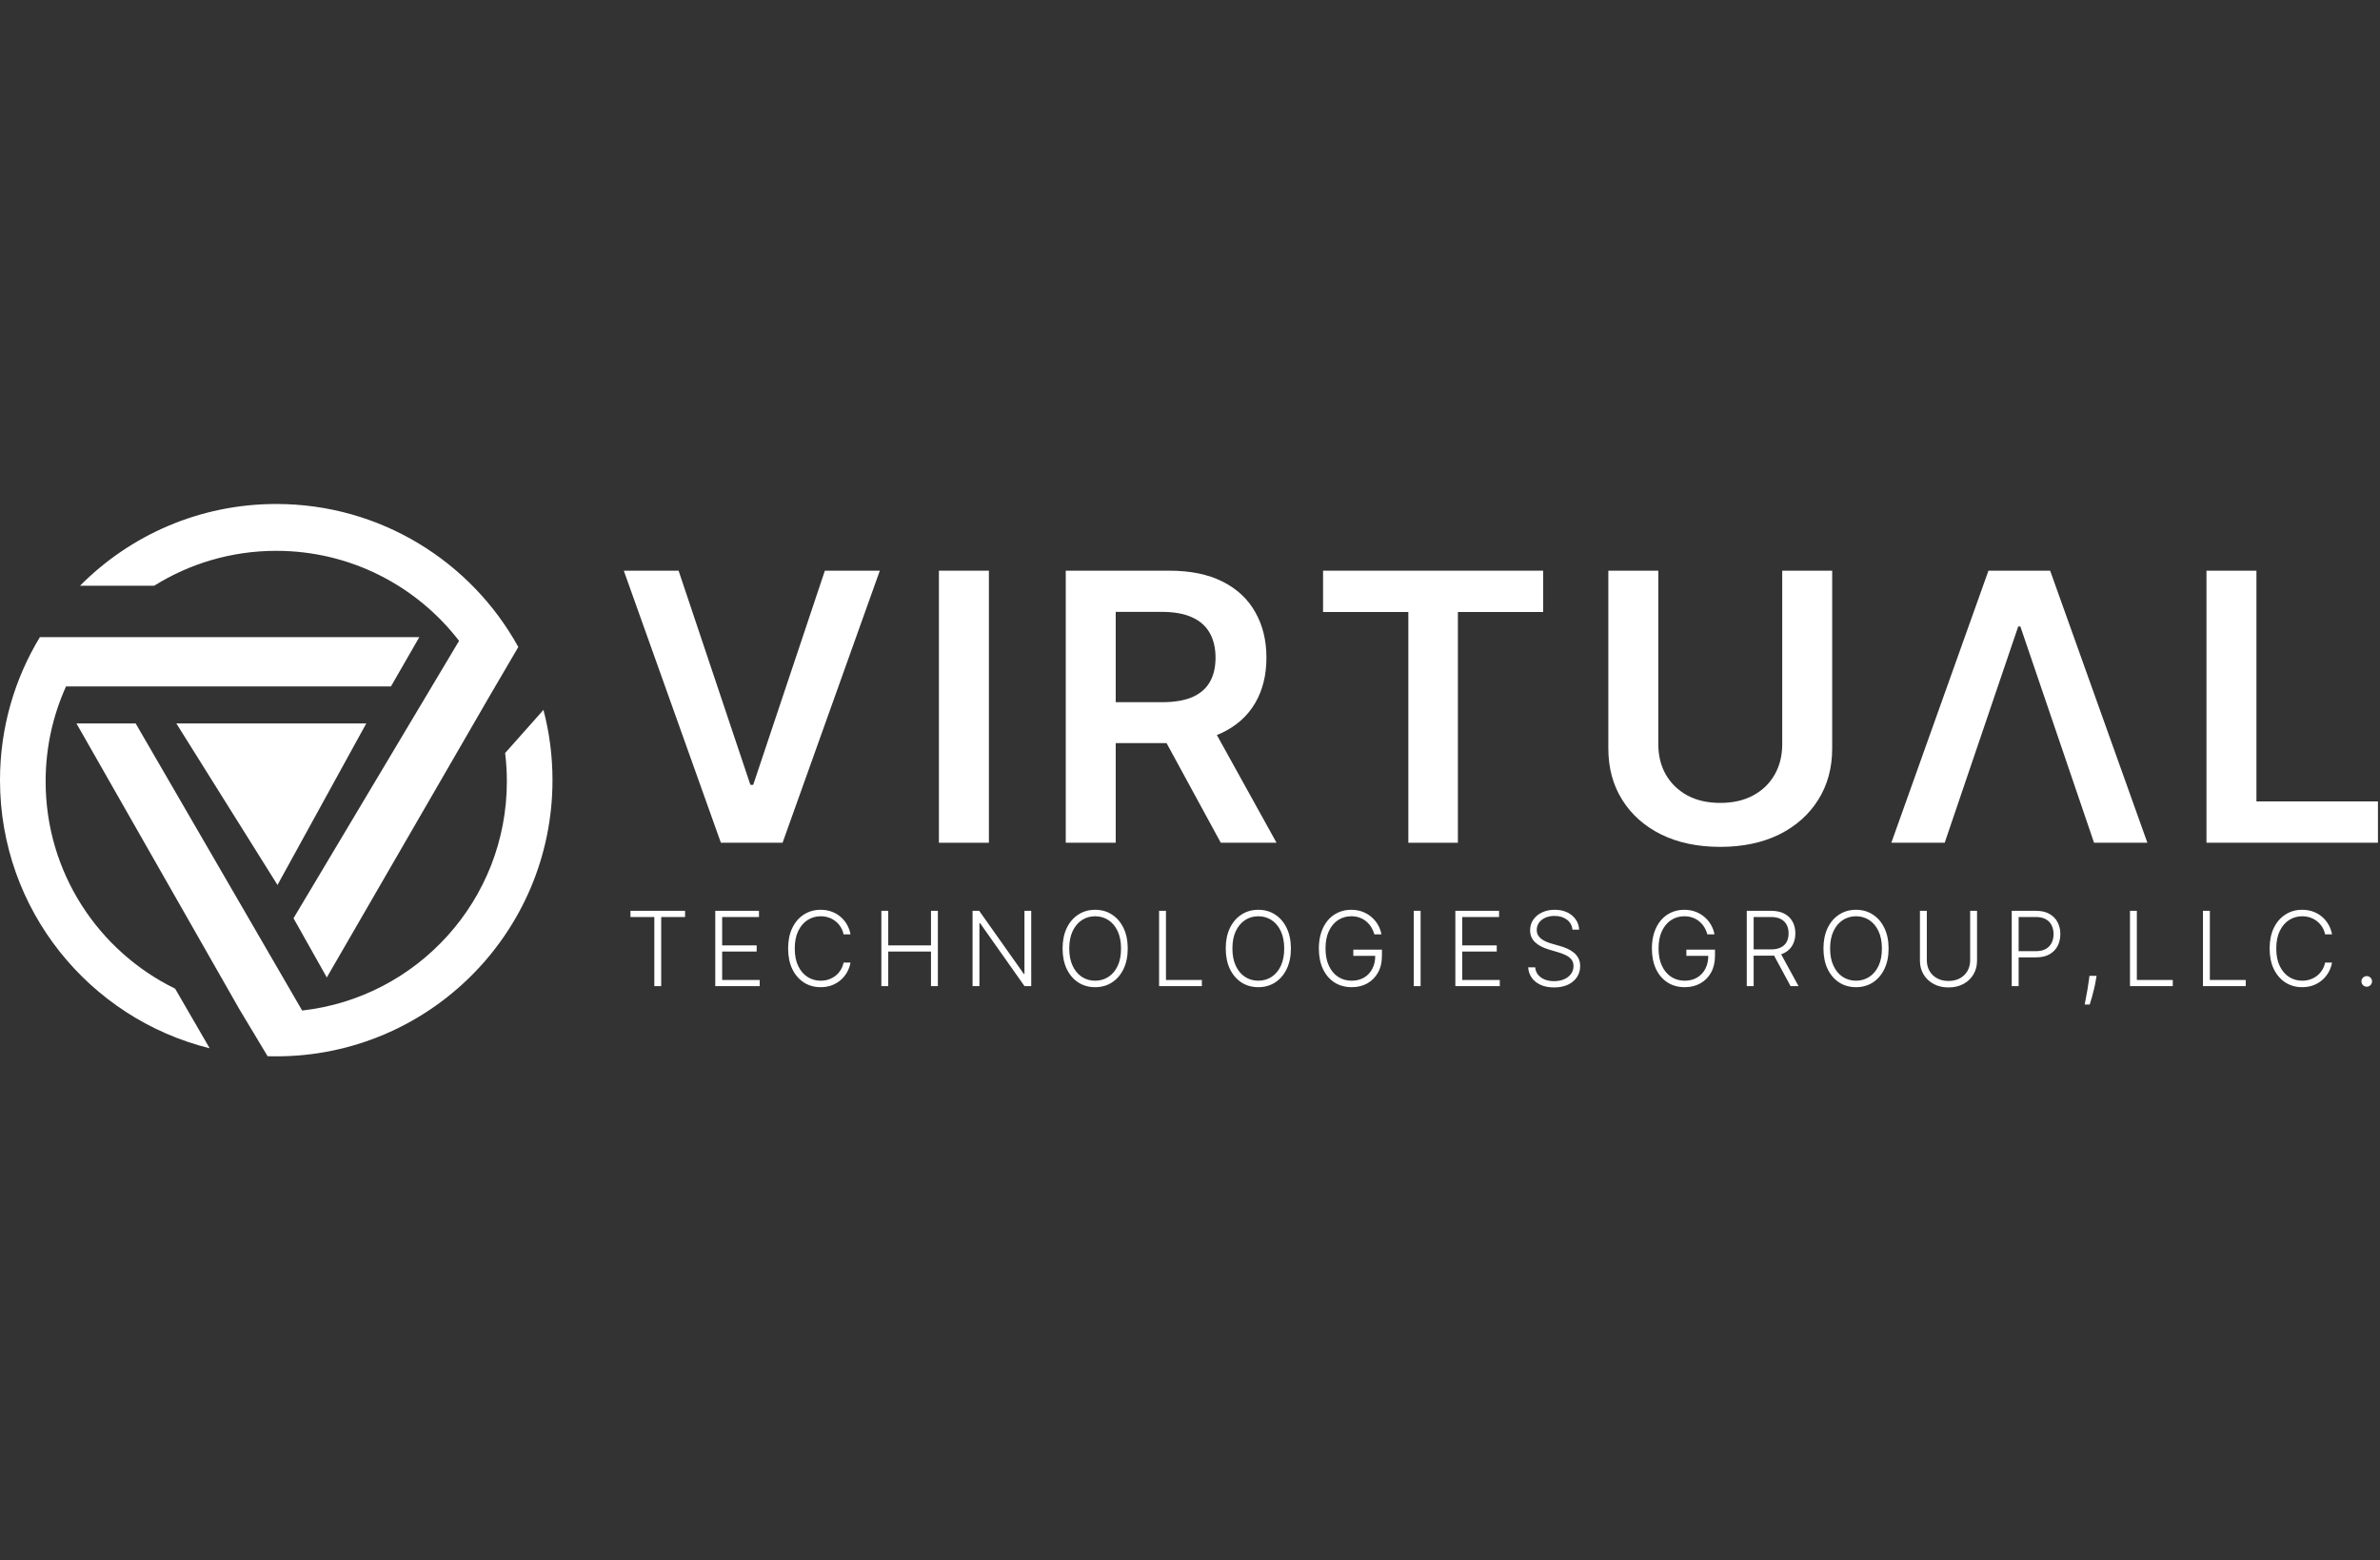 <svg width="122" height="80" viewBox="0 0 122 80" fill="none" xmlns="http://www.w3.org/2000/svg">
<rect x="0" y="0" width="122" height="80" fill="#333333" stroke="none"/>
<g clip-path="url(#clip0_1834_426)">
<path d="M32.317 47.016V46.699H35.117V47.016H33.894V50.561H33.541V47.016H32.317ZM36.665 50.561V46.699H38.906V47.016H37.018V48.47H38.787V48.787H37.018V50.244H38.943V50.561H36.665ZM43.597 47.906H43.242C43.216 47.774 43.168 47.652 43.099 47.54C43.031 47.427 42.946 47.328 42.843 47.244C42.74 47.16 42.623 47.095 42.492 47.048C42.361 47.002 42.22 46.978 42.068 46.978C41.824 46.978 41.601 47.042 41.4 47.169C41.2 47.296 41.04 47.482 40.919 47.729C40.8 47.974 40.74 48.275 40.74 48.63C40.74 48.989 40.8 49.29 40.919 49.535C41.04 49.781 41.2 49.967 41.4 50.093C41.601 50.219 41.824 50.282 42.068 50.282C42.22 50.282 42.361 50.259 42.492 50.212C42.623 50.166 42.74 50.101 42.843 50.018C42.946 49.934 43.031 49.835 43.099 49.722C43.168 49.609 43.216 49.486 43.242 49.354H43.597C43.566 49.532 43.506 49.697 43.42 49.85C43.334 50.002 43.225 50.136 43.092 50.25C42.96 50.364 42.807 50.454 42.635 50.518C42.463 50.582 42.274 50.614 42.068 50.614C41.743 50.614 41.455 50.533 41.204 50.371C40.953 50.207 40.755 49.977 40.612 49.681C40.47 49.384 40.399 49.034 40.399 48.63C40.399 48.227 40.47 47.877 40.612 47.58C40.755 47.283 40.953 47.054 41.204 46.892C41.455 46.728 41.743 46.646 42.068 46.646C42.274 46.646 42.463 46.678 42.635 46.743C42.807 46.806 42.96 46.895 43.092 47.01C43.225 47.125 43.334 47.258 43.42 47.41C43.506 47.562 43.566 47.728 43.597 47.906ZM45.179 50.561V46.699H45.532V48.47H47.723V46.699H48.076V50.561H47.723V48.787H45.532V50.561H45.179ZM52.861 46.699V50.561H52.518L50.236 47.327H50.206V50.561H49.854V46.699H50.195L52.484 49.937H52.514V46.699H52.861ZM57.808 48.63C57.808 49.032 57.737 49.383 57.593 49.681C57.45 49.977 57.253 50.207 57.001 50.371C56.751 50.533 56.463 50.614 56.138 50.614C55.812 50.614 55.523 50.533 55.272 50.371C55.022 50.207 54.825 49.977 54.682 49.681C54.54 49.383 54.469 49.032 54.469 48.63C54.469 48.228 54.54 47.879 54.682 47.582C54.825 47.284 55.023 47.054 55.274 46.892C55.525 46.728 55.813 46.646 56.138 46.646C56.463 46.646 56.751 46.728 57.001 46.892C57.253 47.054 57.45 47.284 57.593 47.582C57.737 47.879 57.808 48.228 57.808 48.63ZM57.465 48.63C57.465 48.285 57.407 47.988 57.292 47.742C57.176 47.494 57.018 47.305 56.818 47.174C56.618 47.044 56.392 46.978 56.138 46.978C55.885 46.978 55.659 47.044 55.459 47.174C55.259 47.305 55.1 47.494 54.984 47.74C54.868 47.986 54.81 48.283 54.81 48.63C54.81 48.976 54.868 49.272 54.984 49.518C55.099 49.765 55.257 49.954 55.457 50.086C55.657 50.217 55.884 50.282 56.138 50.282C56.392 50.282 56.618 50.217 56.818 50.086C57.02 49.955 57.178 49.767 57.294 49.52C57.409 49.273 57.466 48.976 57.465 48.63ZM59.415 50.561V46.699H59.768V50.244H61.608V50.561H59.415ZM66.172 48.63C66.172 49.032 66.1 49.383 65.957 49.681C65.814 49.977 65.616 50.207 65.365 50.371C65.115 50.533 64.827 50.614 64.501 50.614C64.176 50.614 63.887 50.533 63.636 50.371C63.386 50.207 63.189 49.977 63.045 49.681C62.903 49.383 62.832 49.032 62.832 48.63C62.832 48.228 62.903 47.879 63.045 47.582C63.189 47.284 63.386 47.054 63.638 46.892C63.889 46.728 64.177 46.646 64.501 46.646C64.827 46.646 65.115 46.728 65.365 46.892C65.616 47.054 65.814 47.284 65.957 47.582C66.1 47.879 66.172 48.228 66.172 48.63ZM65.829 48.63C65.829 48.285 65.771 47.988 65.655 47.742C65.54 47.494 65.382 47.305 65.182 47.174C64.982 47.044 64.755 46.978 64.501 46.978C64.249 46.978 64.022 47.044 63.822 47.174C63.623 47.305 63.464 47.494 63.347 47.74C63.231 47.986 63.174 48.283 63.174 48.63C63.174 48.976 63.231 49.272 63.347 49.518C63.463 49.765 63.621 49.954 63.821 50.086C64.02 50.217 64.247 50.282 64.501 50.282C64.755 50.282 64.982 50.217 65.182 50.086C65.383 49.955 65.541 49.767 65.657 49.52C65.773 49.273 65.83 48.976 65.829 48.63ZM70.451 47.906C70.416 47.778 70.364 47.658 70.296 47.546C70.228 47.433 70.144 47.334 70.043 47.25C69.944 47.164 69.829 47.098 69.698 47.05C69.569 47.002 69.424 46.978 69.265 46.978C69.013 46.978 68.788 47.044 68.59 47.174C68.391 47.305 68.234 47.494 68.118 47.74C68.004 47.986 67.947 48.283 67.947 48.63C67.947 48.976 68.004 49.272 68.12 49.518C68.236 49.765 68.394 49.954 68.595 50.086C68.798 50.217 69.029 50.282 69.289 50.282C69.527 50.282 69.737 50.229 69.919 50.124C70.101 50.018 70.243 49.867 70.345 49.671C70.448 49.475 70.499 49.242 70.496 48.972L70.609 49.007H69.372V48.691H70.839V49.007C70.839 49.337 70.773 49.621 70.639 49.862C70.506 50.102 70.323 50.287 70.091 50.418C69.858 50.549 69.591 50.614 69.289 50.614C68.952 50.614 68.657 50.533 68.405 50.371C68.152 50.207 67.955 49.977 67.815 49.681C67.675 49.383 67.605 49.032 67.605 48.63C67.605 48.327 67.645 48.054 67.726 47.81C67.806 47.566 67.92 47.357 68.067 47.184C68.216 47.01 68.391 46.878 68.593 46.786C68.796 46.693 69.019 46.646 69.265 46.646C69.476 46.646 69.669 46.68 69.844 46.746C70.02 46.813 70.174 46.905 70.308 47.022C70.442 47.137 70.552 47.271 70.638 47.423C70.724 47.574 70.783 47.735 70.813 47.906H70.451ZM72.821 46.699V50.561H72.469V46.699H72.821ZM74.602 50.561V46.699H76.843V47.016H74.955V48.47H76.724V48.787H74.955V50.244H76.88V50.561H74.602ZM80.606 47.665C80.585 47.45 80.489 47.279 80.321 47.152C80.153 47.025 79.941 46.961 79.686 46.961C79.506 46.961 79.348 46.992 79.21 47.054C79.075 47.115 78.968 47.201 78.89 47.31C78.814 47.418 78.775 47.541 78.775 47.68C78.775 47.782 78.797 47.871 78.841 47.948C78.885 48.024 78.944 48.09 79.018 48.146C79.094 48.2 79.176 48.246 79.267 48.285C79.359 48.324 79.452 48.357 79.545 48.383L79.952 48.5C80.075 48.534 80.198 48.577 80.321 48.63C80.445 48.683 80.557 48.75 80.659 48.83C80.762 48.909 80.844 49.007 80.906 49.122C80.969 49.237 81 49.374 81 49.535C81 49.742 80.947 49.927 80.84 50.092C80.733 50.256 80.58 50.387 80.38 50.484C80.18 50.579 79.94 50.627 79.661 50.627C79.398 50.627 79.17 50.584 78.977 50.497C78.783 50.409 78.631 50.288 78.52 50.133C78.41 49.978 78.348 49.799 78.334 49.596H78.696C78.708 49.748 78.759 49.877 78.847 49.982C78.935 50.088 79.049 50.168 79.19 50.224C79.331 50.278 79.488 50.305 79.661 50.305C79.854 50.305 80.025 50.273 80.174 50.209C80.325 50.143 80.443 50.053 80.529 49.937C80.615 49.82 80.659 49.684 80.659 49.53C80.659 49.399 80.625 49.29 80.557 49.202C80.489 49.112 80.394 49.038 80.272 48.977C80.152 48.917 80.011 48.863 79.851 48.817L79.39 48.681C79.087 48.591 78.852 48.466 78.685 48.306C78.517 48.146 78.434 47.943 78.434 47.695C78.434 47.487 78.489 47.305 78.6 47.148C78.712 46.99 78.862 46.867 79.052 46.778C79.243 46.689 79.458 46.645 79.696 46.645C79.936 46.645 80.148 46.689 80.333 46.776C80.518 46.865 80.664 46.986 80.772 47.141C80.881 47.294 80.94 47.469 80.947 47.665H80.606ZM87.522 47.906C87.487 47.778 87.436 47.658 87.367 47.546C87.3 47.433 87.216 47.334 87.115 47.25C87.016 47.164 86.901 47.098 86.77 47.05C86.641 47.002 86.496 46.978 86.336 46.978C86.085 46.978 85.86 47.044 85.661 47.174C85.463 47.305 85.305 47.494 85.19 47.74C85.075 47.986 85.018 48.283 85.018 48.63C85.018 48.976 85.076 49.272 85.192 49.518C85.307 49.765 85.466 49.954 85.667 50.086C85.87 50.217 86.101 50.282 86.361 50.282C86.598 50.282 86.808 50.229 86.991 50.124C87.173 50.018 87.315 49.867 87.417 49.671C87.52 49.475 87.57 49.242 87.567 48.972L87.681 49.007H86.444V48.691H87.911V49.007C87.911 49.337 87.844 49.621 87.711 49.862C87.578 50.102 87.395 50.287 87.162 50.418C86.929 50.549 86.663 50.614 86.361 50.614C86.024 50.614 85.729 50.533 85.476 50.371C85.224 50.207 85.027 49.977 84.886 49.681C84.747 49.383 84.677 49.032 84.677 48.63C84.677 48.327 84.717 48.054 84.797 47.81C84.878 47.566 84.992 47.357 85.139 47.184C85.287 47.01 85.463 46.878 85.665 46.786C85.867 46.693 86.091 46.646 86.336 46.646C86.548 46.646 86.74 46.68 86.915 46.746C87.091 46.813 87.246 46.905 87.379 47.022C87.514 47.137 87.624 47.271 87.709 47.423C87.796 47.574 87.854 47.735 87.884 47.906H87.522ZM89.54 50.561V46.699H90.786C91.061 46.699 91.29 46.749 91.473 46.848C91.658 46.946 91.796 47.083 91.89 47.257C91.984 47.431 92.031 47.63 92.031 47.855C92.031 48.08 91.984 48.279 91.89 48.451C91.796 48.623 91.659 48.758 91.475 48.855C91.291 48.951 91.064 49 90.793 49H89.731V48.677H90.783C90.984 48.677 91.151 48.644 91.284 48.577C91.419 48.511 91.519 48.416 91.584 48.293C91.651 48.169 91.684 48.024 91.684 47.855C91.684 47.687 91.651 47.54 91.584 47.414C91.518 47.287 91.417 47.189 91.283 47.12C91.149 47.051 90.981 47.016 90.777 47.016H89.893V50.561H89.54ZM91.243 48.819L92.194 50.561H91.786L90.845 48.819H91.243ZM96.81 48.63C96.81 49.032 96.739 49.383 96.595 49.681C96.452 49.977 96.255 50.207 96.004 50.371C95.754 50.533 95.466 50.614 95.14 50.614C94.814 50.614 94.525 50.533 94.274 50.371C94.024 50.207 93.827 49.977 93.684 49.681C93.542 49.383 93.471 49.032 93.471 48.63C93.471 48.228 93.542 47.879 93.684 47.582C93.827 47.284 94.024 47.054 94.276 46.892C94.527 46.728 94.815 46.646 95.14 46.646C95.466 46.646 95.754 46.728 96.004 46.892C96.255 47.054 96.452 47.284 96.595 47.582C96.739 47.879 96.81 48.228 96.81 48.63ZM96.467 48.63C96.467 48.285 96.41 47.988 96.294 47.742C96.178 47.494 96.02 47.305 95.82 47.174C95.621 47.044 95.393 46.978 95.14 46.978C94.887 46.978 94.661 47.044 94.461 47.174C94.261 47.305 94.102 47.494 93.986 47.74C93.87 47.986 93.812 48.283 93.812 48.63C93.812 48.976 93.87 49.272 93.986 49.518C94.102 49.765 94.259 49.954 94.459 50.086C94.659 50.217 94.886 50.282 95.14 50.282C95.393 50.282 95.621 50.217 95.82 50.086C96.022 49.955 96.18 49.767 96.296 49.52C96.411 49.273 96.469 48.976 96.467 48.63ZM100.991 46.699H101.344V49.256C101.344 49.519 101.282 49.754 101.159 49.962C101.036 50.168 100.865 50.331 100.644 50.45C100.426 50.568 100.171 50.627 99.88 50.627C99.592 50.627 99.337 50.567 99.117 50.448C98.897 50.329 98.725 50.166 98.602 49.96C98.479 49.754 98.417 49.519 98.417 49.256V46.699H98.77V49.232C98.77 49.437 98.816 49.62 98.907 49.781C98.999 49.94 99.129 50.066 99.294 50.158C99.461 50.249 99.657 50.295 99.88 50.295C100.105 50.295 100.3 50.249 100.467 50.158C100.634 50.066 100.763 49.94 100.854 49.781C100.946 49.62 100.991 49.437 100.991 49.232V46.699ZM103.122 50.561V46.699H104.369C104.643 46.699 104.872 46.752 105.055 46.858C105.24 46.962 105.38 47.104 105.472 47.284C105.567 47.464 105.614 47.666 105.614 47.891C105.614 48.116 105.568 48.319 105.475 48.5C105.381 48.68 105.243 48.823 105.059 48.928C104.876 49.032 104.648 49.085 104.375 49.085H103.395V48.768H104.365C104.568 48.768 104.736 48.73 104.869 48.655C105.002 48.578 105.102 48.474 105.167 48.342C105.233 48.21 105.267 48.059 105.267 47.891C105.267 47.722 105.233 47.572 105.167 47.44C105.102 47.308 105.002 47.205 104.867 47.129C104.734 47.054 104.564 47.016 104.36 47.016H103.476V50.561H103.122ZM107.471 50.033L107.437 50.235C107.416 50.371 107.386 50.52 107.347 50.684C107.308 50.847 107.268 51.002 107.227 51.15C107.185 51.297 107.149 51.415 107.119 51.504H106.861C106.877 51.419 106.898 51.31 106.923 51.178C106.949 51.046 106.976 50.899 107.004 50.739C107.032 50.579 107.057 50.414 107.08 50.244L107.106 50.033H107.471ZM109.184 50.561V46.699H109.536V50.244H111.377V50.561H109.184ZM112.925 50.561V46.699H113.278V50.244H115.118V50.561H112.925ZM119.54 47.906H119.186C119.159 47.774 119.112 47.652 119.043 47.54C118.974 47.427 118.889 47.328 118.786 47.244C118.683 47.16 118.566 47.095 118.435 47.048C118.305 47.002 118.163 46.978 118.011 46.978C117.767 46.978 117.545 47.042 117.343 47.169C117.144 47.296 116.983 47.482 116.863 47.729C116.743 47.974 116.683 48.275 116.683 48.63C116.683 48.989 116.743 49.29 116.863 49.535C116.983 49.781 117.144 49.967 117.343 50.093C117.545 50.219 117.767 50.282 118.011 50.282C118.163 50.282 118.305 50.259 118.435 50.212C118.566 50.166 118.683 50.101 118.786 50.018C118.889 49.934 118.974 49.835 119.043 49.722C119.112 49.609 119.159 49.486 119.186 49.354H119.54C119.508 49.532 119.449 49.697 119.363 49.85C119.277 50.002 119.168 50.136 119.035 50.25C118.903 50.364 118.751 50.454 118.579 50.518C118.406 50.582 118.218 50.614 118.011 50.614C117.686 50.614 117.399 50.533 117.148 50.371C116.896 50.207 116.698 49.977 116.555 49.681C116.413 49.384 116.342 49.034 116.342 48.63C116.342 48.227 116.413 47.877 116.555 47.58C116.698 47.283 116.896 47.054 117.148 46.892C117.399 46.728 117.686 46.646 118.011 46.646C118.218 46.646 118.406 46.678 118.579 46.743C118.751 46.806 118.903 46.895 119.035 47.01C119.168 47.125 119.277 47.258 119.363 47.41C119.449 47.562 119.508 47.728 119.54 47.906ZM121.321 50.59C121.246 50.59 121.183 50.563 121.128 50.51C121.076 50.456 121.049 50.392 121.049 50.318C121.049 50.242 121.076 50.178 121.128 50.126C121.183 50.073 121.246 50.046 121.321 50.046C121.396 50.046 121.46 50.073 121.513 50.126C121.566 50.178 121.592 50.242 121.592 50.318C121.592 50.367 121.58 50.412 121.555 50.454C121.53 50.495 121.498 50.529 121.456 50.554C121.416 50.578 121.371 50.59 121.321 50.59Z" fill="white"/>
<path d="M14.161 54.16C21.981 54.16 28.321 47.821 28.321 40C28.321 38.755 28.16 37.547 27.858 36.397L25.893 38.609C25.952 39.086 25.982 39.571 25.982 40.063C25.982 46.143 21.392 51.151 15.488 51.811L6.954 37.092H3.919L12.264 51.733L13.718 54.154C13.865 54.158 14.012 54.16 14.161 54.16Z" fill="white"/>
<path d="M14.16 28.242C11.862 28.242 9.717 28.898 7.902 30.032H4.102C6.668 27.443 10.227 25.84 14.16 25.84C19.506 25.84 24.159 28.801 26.569 33.173L25.126 35.638L16.752 50.115L15.045 47.08L23.532 32.857C21.37 30.05 17.977 28.242 14.16 28.242Z" fill="white"/>
<path d="M2.339 40.063C2.339 44.732 5.046 48.77 8.977 50.69L10.747 53.746C4.575 52.218 0 46.643 0 40C0 37.316 0.747 34.806 2.044 32.667H4.938H21.494L20.04 35.195H3.384C2.713 36.68 2.339 38.328 2.339 40.063Z" fill="white"/>
<path d="M18.775 37.092H9.04L14.224 45.374L18.775 37.092Z" fill="white"/>
<path d="M34.785 29.26L38.465 40.239H38.61L42.283 29.26H45.1L40.115 43.209H36.953L31.976 29.26H34.785Z" fill="white"/>
<path d="M50.691 29.26V43.209H48.129V29.26H50.691Z" fill="white"/>
<path d="M54.631 43.209V29.26H59.933C61.02 29.26 61.931 29.446 62.667 29.818C63.409 30.191 63.968 30.713 64.345 31.385C64.727 32.052 64.918 32.831 64.918 33.721C64.918 34.616 64.725 35.392 64.338 36.05C63.956 36.704 63.392 37.211 62.647 37.569C61.901 37.924 60.985 38.101 59.899 38.101H56.122V36.003H59.554C60.189 36.003 60.709 35.917 61.114 35.744C61.519 35.567 61.818 35.31 62.012 34.974C62.209 34.634 62.309 34.216 62.309 33.721C62.309 33.226 62.209 32.804 62.012 32.454C61.814 32.1 61.512 31.832 61.107 31.651C60.702 31.464 60.18 31.371 59.54 31.371H57.192V43.209H54.631ZM61.936 36.888L65.436 43.209H62.578L59.139 36.888H61.936Z" fill="white"/>
<path d="M67.821 31.378V29.26H79.103V31.378H74.732V43.209H72.192V31.378H67.821Z" fill="white"/>
<path d="M91.358 29.26H93.919V38.373C93.919 39.372 93.68 40.251 93.201 41.009C92.726 41.767 92.059 42.36 91.199 42.787C90.338 43.209 89.332 43.42 88.182 43.42C87.026 43.42 86.018 43.209 85.158 42.787C84.297 42.36 83.629 41.767 83.156 41.009C82.681 40.251 82.444 39.372 82.444 38.373V29.26H85.006V38.162C85.006 38.743 85.134 39.261 85.392 39.715C85.655 40.169 86.023 40.526 86.497 40.784C86.971 41.039 87.533 41.166 88.182 41.166C88.831 41.166 89.392 41.039 89.866 40.784C90.345 40.526 90.713 40.169 90.971 39.715C91.228 39.261 91.358 38.743 91.358 38.162V29.26Z" fill="white"/>
<path d="M99.686 43.209H96.951L101.929 29.26H105.092L110.076 43.209H107.342L103.565 32.12H103.455L99.686 43.209Z" fill="white"/>
<path d="M113.105 43.209V29.26H115.666V41.091H121.895V43.209H113.105Z" fill="white"/>
</g>
<defs>
<clipPath id="clip0_1834_426">
<rect width="121.895" height="80" fill="white"/>
</clipPath>
</defs>
</svg>

